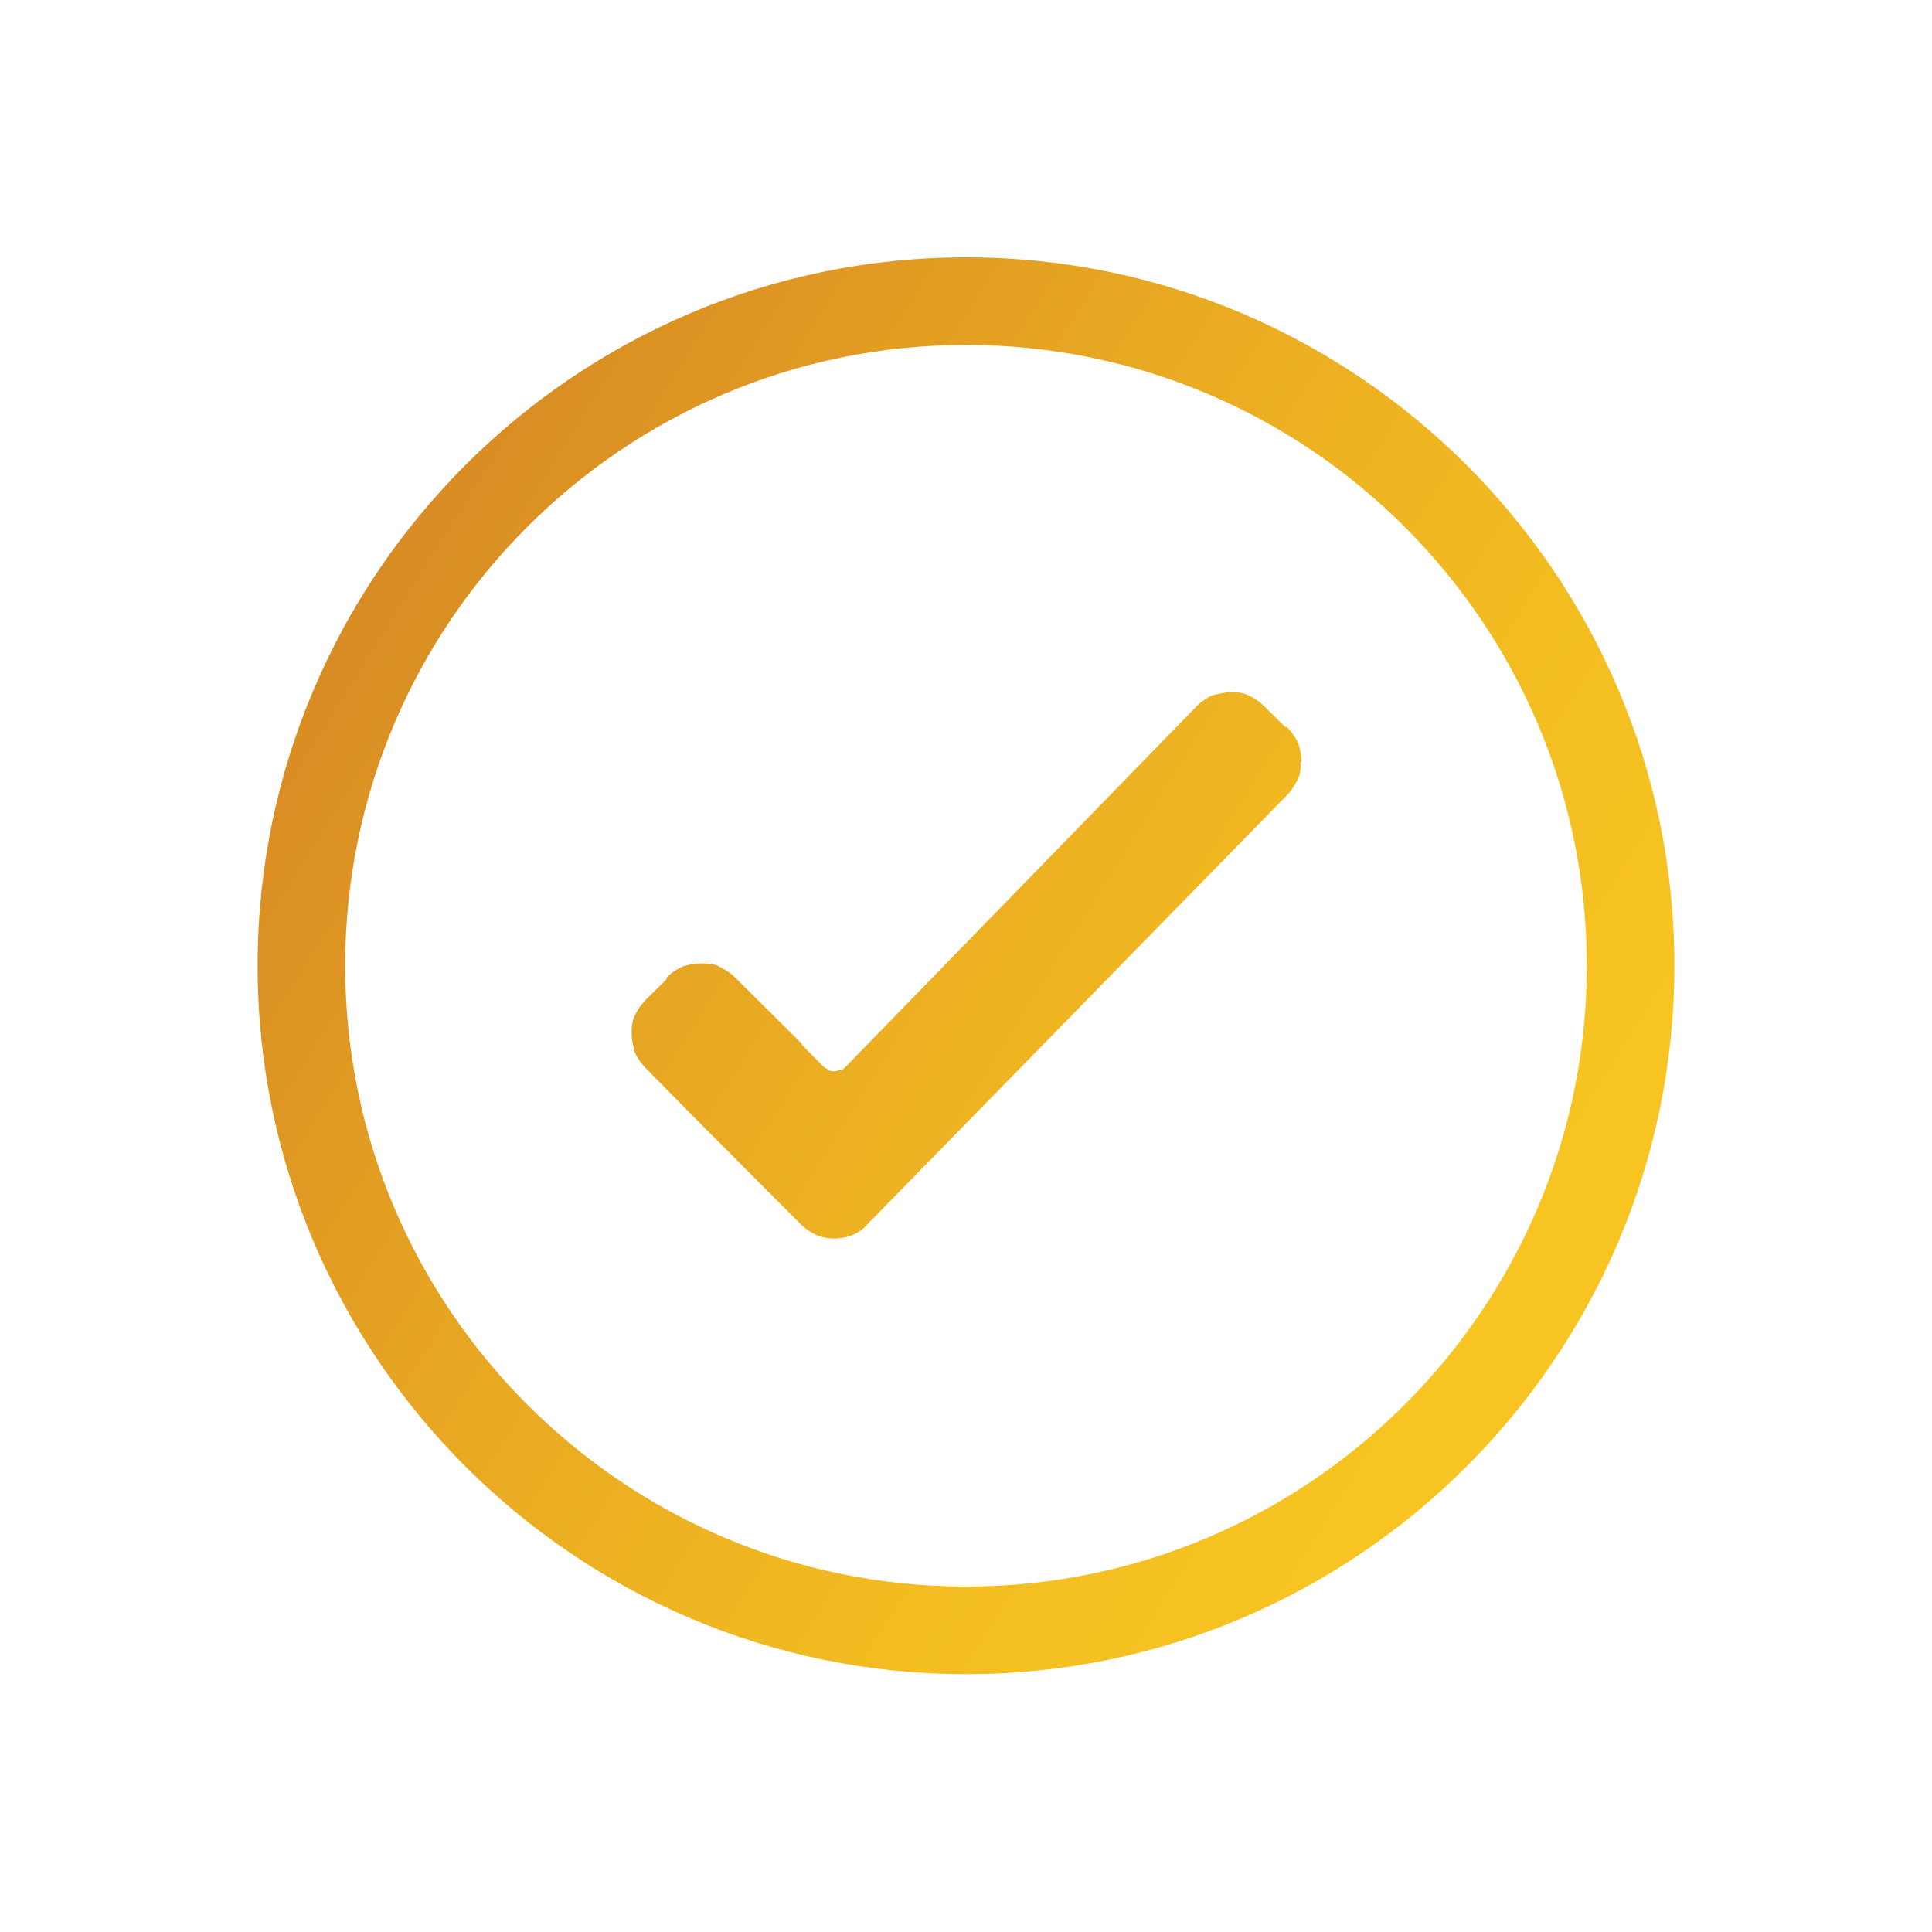 <?xml version="1.0" encoding="UTF-8"?>
<svg id="Layer_1" data-name="Layer 1" xmlns="http://www.w3.org/2000/svg" xmlns:xlink="http://www.w3.org/1999/xlink" viewBox="0 0 75 75">
  <defs>
    <style>
      .cls-1 {
        fill: url(#linear-gradient);
      }

      .cls-2 {
        fill: #fff;
      }
    </style>
    <linearGradient id="linear-gradient" x1="60.26" y1="51.76" x2="2.37" y2="15.47" gradientUnits="userSpaceOnUse">
      <stop offset=".04" stop-color="#f7c421"/>
      <stop offset=".22" stop-color="#f3bd21"/>
      <stop offset=".48" stop-color="#e9aa22"/>
      <stop offset=".79" stop-color="#d98c23"/>
      <stop offset=".96" stop-color="#cf7825"/>
    </linearGradient>
  </defs>
  <rect class="cls-2" y="0" width="75" height="75"/>
  <path class="cls-1" d="m50.49,29.59s0,.01,0,.02c0,.22,0,.44-.12.66-.05.09-.09.17-.14.25-.08.13-.17.25-.29.37l-16.27,16.64c-.31.37-.8.55-1.29.55s-.92-.19-1.29-.55l-3.76-3.77-2.26-2.29c-.18-.19-.31-.37-.43-.62-.06-.25-.12-.49-.12-.74,0-.19,0-.43.12-.68.12-.25.25-.43.43-.62l.82-.81s-.01-.05-.01-.05c.18-.19.37-.31.62-.43.19-.06.43-.12.68-.12.01,0,.03,0,.04,0,0,0,.01,0,.02,0,0,0,.01,0,.02,0,.22,0,.44.01.66.12.09.05.17.09.25.14.13.08.25.17.37.29l2.6,2.58-.02.02.85.86c.06.06.12.06.18.12.06.06.18.06.25.06s.18-.06.25-.06.12-.06.18-.12l13.6-13.97c.18-.19.37-.31.61-.44.25-.06.49-.13.74-.13.19,0,.43,0,.68.12.25.12.43.24.62.43l.82.81s.05-.01.05-.01c.19.18.31.37.44.61.06.18.13.43.13.68,0,.01,0,.03,0,.04,0,0,0,.01,0,.02Zm14.51,7.9c0-15.16-12.34-27.5-27.5-27.5s-27.5,12.34-27.5,27.5,12.34,27.5,27.5,27.5,27.5-12.34,27.5-27.5Zm-3.4,0c0,13.29-10.81,24.1-24.1,24.1s-24.1-10.81-24.1-24.1,10.81-24.1,24.1-24.1,24.1,10.81,24.1,24.1Z"/>
</svg>